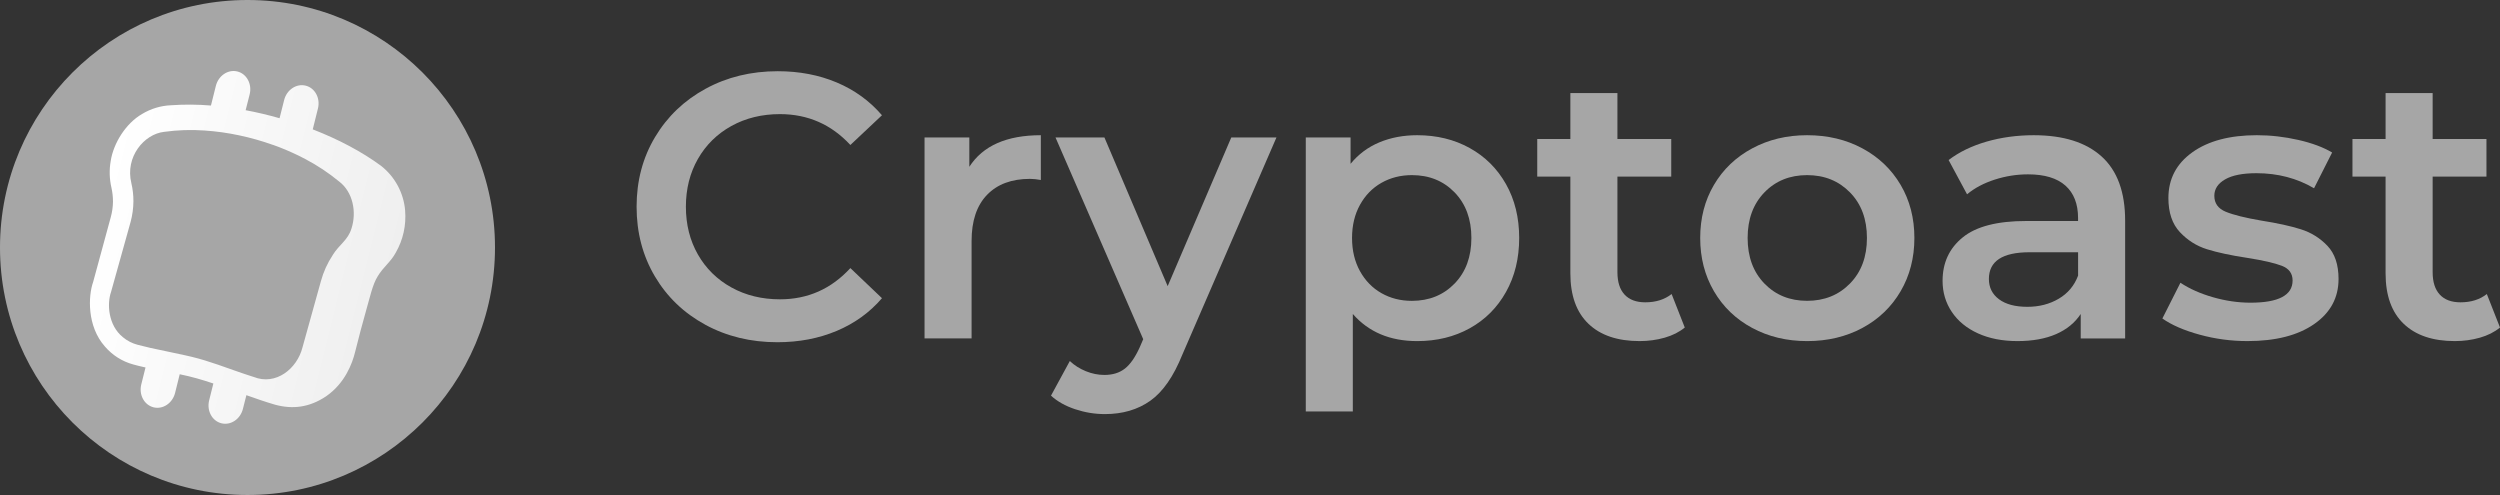<?xml version="1.0" encoding="utf-8"?>
<!-- Generator: Adobe Illustrator 27.2.0, SVG Export Plug-In . SVG Version: 6.00 Build 0)  -->
<svg version="1.1" id="a" xmlns="http://www.w3.org/2000/svg" xmlns:xlink="http://www.w3.org/1999/xlink" x="0px" y="0px"
	 viewBox="0 0 161.932 32.061" style="enable-background:new 0 0 161.932 32.061;" xml:space="preserve">
<rect x="0" y="0" width="161.932" height="32.061" fill="#333333" stroke="none"/>
<style type="text/css">
	.st0{fill:#A6A6A6;}
	.st1{fill:url(#SVGID_1_);}
</style>
<g id="b">
	<g id="c">
		<circle class="st0" cx="16.031" cy="16.031" r="16.031"/>
		
			<linearGradient id="SVGID_1_" gradientUnits="userSpaceOnUse" x1="-650.927" y1="957.33" x2="-631.38" y2="957.33" gradientTransform="matrix(0.97 0.242 -0.242 0.97 869.497 -757.59)">
			<stop  offset="0" style="stop-color:#FFFFFF"/>
			<stop  offset="1" style="stop-color:#FFFFFF;stop-opacity:0.82"/>
		</linearGradient>
		<path class="st1" d="M26.242,13.639c-0.094-1.141-0.66-2.191-1.56-2.897
			c-1.233-0.91-2.763-1.718-4.424-2.363l0.336-1.35
			c0.167-0.666-0.189-1.33-0.793-1.481s-1.231,0.268-1.397,0.936l-0.296,1.174
			c-0.725-0.208-1.462-0.382-2.197-0.52l0.26-1.026
			c0.166-0.667-0.19-1.331-0.794-1.482S14.147,4.898,13.981,5.566l-0.317,1.27
			c-0.861-0.072-1.727-0.078-2.59-0.018C10.412,6.846,9.767,7.041,9.2,7.385
			c-1.04,0.6-1.851,1.877-2.031,3.053c-0.099,0.571-0.082,1.155,0.049,1.719
			c0.066,0.296,0.1,0.598,0.1,0.901c-0.004,0.334-0.05,0.666-0.138,0.989
			l-1.146,4.214c-0.324,0.915-0.406,2.866,0.758,4.18
			c0.483,0.565,1.124,0.972,1.842,1.167c0.26,0.073,0.527,0.136,0.792,0.194
			L9.151,24.901c-0.166,0.667,0.19,1.33,0.794,1.482s1.231-0.268,1.397-0.936
			l0.299-1.206c0.373,0.078,0.744,0.164,1.113,0.268s0.712,0.212,1.066,0.331
			l-0.273,1.094c-0.166,0.668,0.189,1.332,0.794,1.483s1.229-0.269,1.395-0.937
			l0.224-0.883c0.614,0.22,1.23,0.433,1.851,0.614
			c1.136,0.312,2.226,0.187,3.315-0.544c1.226-0.849,1.697-2.142,1.869-2.844
			c0.236-0.959,0.494-1.913,0.76-2.86c0.173-0.576,0.378-1.553,0.705-2.057
			c0.371-0.626,0.852-0.933,1.18-1.552c0.471-0.823,0.68-1.77,0.601-2.714
			L26.242,13.639z M22.763,14.808c-0.224,0.746-0.795,1.035-1.213,1.713
			c0.001,0.002,0.001,0.004,0,0.005c-0.341,0.514-0.597,1.079-0.76,1.674
			c-0.399,1.433-0.798,2.868-1.197,4.302c-0.347,1.376-1.721,2.493-3.168,1.911
			c-0.052-0.016-0.104-0.032-0.156-0.049l0,0c-0.712-0.226-1.419-0.491-2.138-0.738l0,0
			c-0.564-0.193-1.135-0.376-1.723-0.516c-0.151-0.036-0.302-0.071-0.451-0.104
			c-0.761-0.173-1.49-0.306-2.208-0.469c-0.278-0.062-0.554-0.129-0.829-0.203
			c-0.355-0.092-0.685-0.261-0.965-0.497c-0.955-0.777-1.03-2.164-0.761-2.931
			l1.264-4.527c0.118-0.433,0.179-0.879,0.184-1.328
			c0.003-0.399-0.042-0.797-0.133-1.186c-0.418-1.713,0.835-3.184,2.123-3.325
			c0.869-0.12,1.747-0.149,2.622-0.087c0.755,0.051,1.506,0.156,2.246,0.315
			c0.738,0.156,1.464,0.362,2.174,0.615h0.007
			c0.255,0.087,0.507,0.187,0.757,0.291l0.047,0.018
			c0.14,0.059,0.28,0.12,0.419,0.184c0.296,0.132,0.586,0.274,0.867,0.424l0,0
			c0.778,0.408,1.512,0.895,2.191,1.453c0.898,0.679,1.152,1.979,0.803,3.053
			C22.763,14.808,22.763,14.808,22.763,14.808z"/>
	</g>
</g>
<g>
	<path class="st0" d="M45.684,21.033c-1.39-0.756-2.479-1.8-3.267-3.133
		c-0.788-1.332-1.183-2.836-1.183-4.51s0.398-3.178,1.195-4.51
		c0.796-1.333,1.889-2.377,3.278-3.133s2.945-1.134,4.669-1.134
		c1.397,0,2.673,0.244,3.827,0.731c1.153,0.487,2.129,1.194,2.925,2.121
		l-2.047,1.926c-1.235-1.333-2.755-1.999-4.56-1.999
		c-1.17,0-2.218,0.256-3.145,0.768c-0.926,0.512-1.649,1.224-2.17,2.134
		c-0.52,0.91-0.779,1.941-0.779,3.096s0.26,2.186,0.779,3.096
		c0.521,0.91,1.244,1.621,2.17,2.133c0.927,0.513,1.975,0.769,3.145,0.769
		c1.805,0,3.324-0.675,4.56-2.023l2.047,1.95
		c-0.796,0.927-1.775,1.633-2.938,2.121c-1.162,0.487-2.441,0.731-3.839,0.731
		c-1.724,0-3.279-0.378-4.669-1.134L45.684,21.033z"/>
	<path class="st0" d="M67.418,8.758v2.9c-0.261-0.048-0.496-0.072-0.707-0.072
		c-1.187,0-2.113,0.345-2.779,1.036c-0.667,0.69-1,1.686-1,2.986v6.313h-3.047v-13.018
		h2.901v1.901C63.663,9.441,65.207,8.758,67.418,8.758z"/>
	<path class="st0" d="M82.679,8.905l-6.095,14.065c-0.569,1.414-1.26,2.409-2.072,2.986
		s-1.796,0.866-2.95,0.866c-0.649,0-1.292-0.106-1.926-0.317
		s-1.153-0.504-1.56-0.878l1.219-2.242c0.292,0.276,0.638,0.495,1.036,0.658
		c0.397,0.162,0.8,0.243,1.206,0.243c0.537,0,0.979-0.138,1.329-0.414
		s0.67-0.739,0.963-1.39l0.22-0.512L68.368,8.905h3.169l4.096,9.629
		l4.12-9.629h2.926L82.679,8.905z"/>
	<path class="st0" d="M95.196,9.588c0.999,0.553,1.783,1.332,2.352,2.34
		c0.569,1.008,0.854,2.17,0.854,3.486s-0.284,2.482-0.854,3.498
		c-0.568,1.016-1.353,1.8-2.352,2.353c-1,0.553-2.134,0.829-3.401,0.829
		c-1.755,0-3.145-0.585-4.169-1.756v6.314H84.579V8.905h2.901v1.706
		c0.503-0.617,1.125-1.081,1.864-1.39s1.557-0.463,2.45-0.463
		c1.268,0,2.401,0.276,3.401,0.829L95.196,9.588z M94.221,18.363
		c0.723-0.747,1.085-1.73,1.085-2.949s-0.362-2.202-1.085-2.95
		c-0.724-0.747-1.646-1.121-2.767-1.121c-0.731,0-1.39,0.167-1.975,0.5
		c-0.586,0.333-1.049,0.809-1.39,1.426c-0.342,0.618-0.513,1.333-0.513,2.146
		c0,0.813,0.171,1.527,0.513,2.146c0.341,0.617,0.804,1.093,1.39,1.426
		c0.585,0.333,1.243,0.5,1.975,0.5C92.575,19.485,93.497,19.111,94.221,18.363z"/>
	<path class="st0" d="M109.128,21.215c-0.357,0.293-0.792,0.512-1.304,0.658
		c-0.513,0.146-1.053,0.22-1.621,0.22c-1.431,0-2.536-0.374-3.315-1.122
		c-0.78-0.747-1.171-1.836-1.171-3.267v-6.265h-2.145V9.002h2.145v-2.974h3.048
		v2.974h3.486v2.438h-3.486v6.191c0,0.635,0.154,1.118,0.463,1.451
		s0.756,0.5,1.341,0.5c0.683,0,1.251-0.179,1.706-0.537L109.128,21.215z"/>
	<path class="st0" d="M113.492,21.24c-1.057-0.568-1.882-1.361-2.475-2.377
		c-0.594-1.016-0.89-2.165-0.89-3.449s0.296-2.43,0.89-3.438
		c0.593-1.008,1.418-1.796,2.475-2.364c1.056-0.569,2.242-0.854,3.559-0.854
		c1.333,0,2.527,0.284,3.584,0.854c1.056,0.568,1.881,1.356,2.475,2.364
		c0.593,1.008,0.89,2.153,0.89,3.438s-0.297,2.434-0.89,3.449
		c-0.594,1.016-1.419,1.809-2.475,2.377c-1.057,0.569-2.251,0.854-3.584,0.854
		C115.734,22.093,114.548,21.809,113.492,21.24z M119.83,18.363
		c0.731-0.747,1.097-1.73,1.097-2.949s-0.365-2.202-1.097-2.95
		c-0.731-0.747-1.658-1.121-2.779-1.121s-2.044,0.374-2.767,1.121
		c-0.724,0.748-1.085,1.731-1.085,2.95s0.361,2.202,1.085,2.949
		c0.723,0.748,1.646,1.122,2.767,1.122S119.099,19.111,119.83,18.363z"/>
	<path class="st0" d="M136.127,10.135c1.016,0.919,1.524,2.304,1.524,4.156v7.631h-2.877
		v-1.585c-0.374,0.569-0.906,1.004-1.597,1.305
		c-0.691,0.301-1.523,0.451-2.499,0.451c-0.975,0-1.828-0.167-2.56-0.5
		s-1.296-0.796-1.694-1.39c-0.398-0.593-0.598-1.264-0.598-2.011
		c0-1.171,0.435-2.109,1.305-2.816c0.869-0.707,2.238-1.061,4.107-1.061h3.364
		v-0.194c0-0.91-0.272-1.609-0.816-2.097c-0.545-0.487-1.354-0.731-2.426-0.731
		c-0.731,0-1.45,0.114-2.157,0.341c-0.707,0.229-1.305,0.545-1.792,0.951
		l-1.194-2.219c0.683-0.52,1.503-0.918,2.462-1.194
		c0.959-0.276,1.975-0.414,3.048-0.414c1.917,0,3.384,0.459,4.399,1.377
		L136.127,10.135z M133.349,19.35c0.593-0.349,1.012-0.849,1.255-1.499v-1.512
		h-3.145c-1.755,0-2.633,0.577-2.633,1.731c0,0.553,0.22,0.991,0.658,1.316
		s1.048,0.487,1.828,0.487C132.076,19.875,132.755,19.7,133.349,19.35z"/>
	<path class="st0" d="M142.477,21.678c-1.008-0.275-1.812-0.625-2.414-1.048l1.17-2.316
		c0.586,0.391,1.288,0.703,2.109,0.939c0.82,0.235,1.629,0.353,2.426,0.353
		c1.819,0,2.73-0.479,2.73-1.438c0-0.455-0.232-0.772-0.695-0.951
		s-1.207-0.35-2.23-0.512c-1.072-0.162-1.946-0.35-2.621-0.561
		c-0.674-0.211-1.26-0.581-1.755-1.109c-0.496-0.528-0.743-1.264-0.743-2.206
		c0-1.235,0.516-2.223,1.548-2.962c1.031-0.739,2.426-1.109,4.181-1.109
		c0.894,0,1.788,0.102,2.682,0.305s1.625,0.476,2.194,0.816l-1.171,2.316
		c-1.104-0.65-2.349-0.976-3.729-0.976c-0.894,0-1.572,0.134-2.035,0.402
		c-0.464,0.269-0.695,0.622-0.695,1.061c0,0.487,0.248,0.833,0.744,1.036
		c0.495,0.203,1.263,0.395,2.304,0.572c1.039,0.163,1.893,0.351,2.56,0.562
		c0.666,0.211,1.239,0.568,1.719,1.072c0.479,0.504,0.719,1.219,0.719,2.146
		c0,1.219-0.528,2.193-1.585,2.925s-2.494,1.098-4.314,1.098
		C144.517,22.093,143.484,21.955,142.477,21.678z"/>
	<path class="st0" d="M161.932,21.215c-0.357,0.293-0.792,0.512-1.304,0.658
		c-0.513,0.146-1.053,0.22-1.621,0.22c-1.431,0-2.536-0.374-3.315-1.122
		c-0.78-0.747-1.171-1.836-1.171-3.267v-6.265h-2.145V9.002h2.145v-2.974h3.048
		v2.974h3.486v2.438h-3.486v6.191c0,0.635,0.154,1.118,0.463,1.451
		s0.756,0.5,1.341,0.5c0.683,0,1.251-0.179,1.706-0.537L161.932,21.215z"/>
</g>
</svg>
